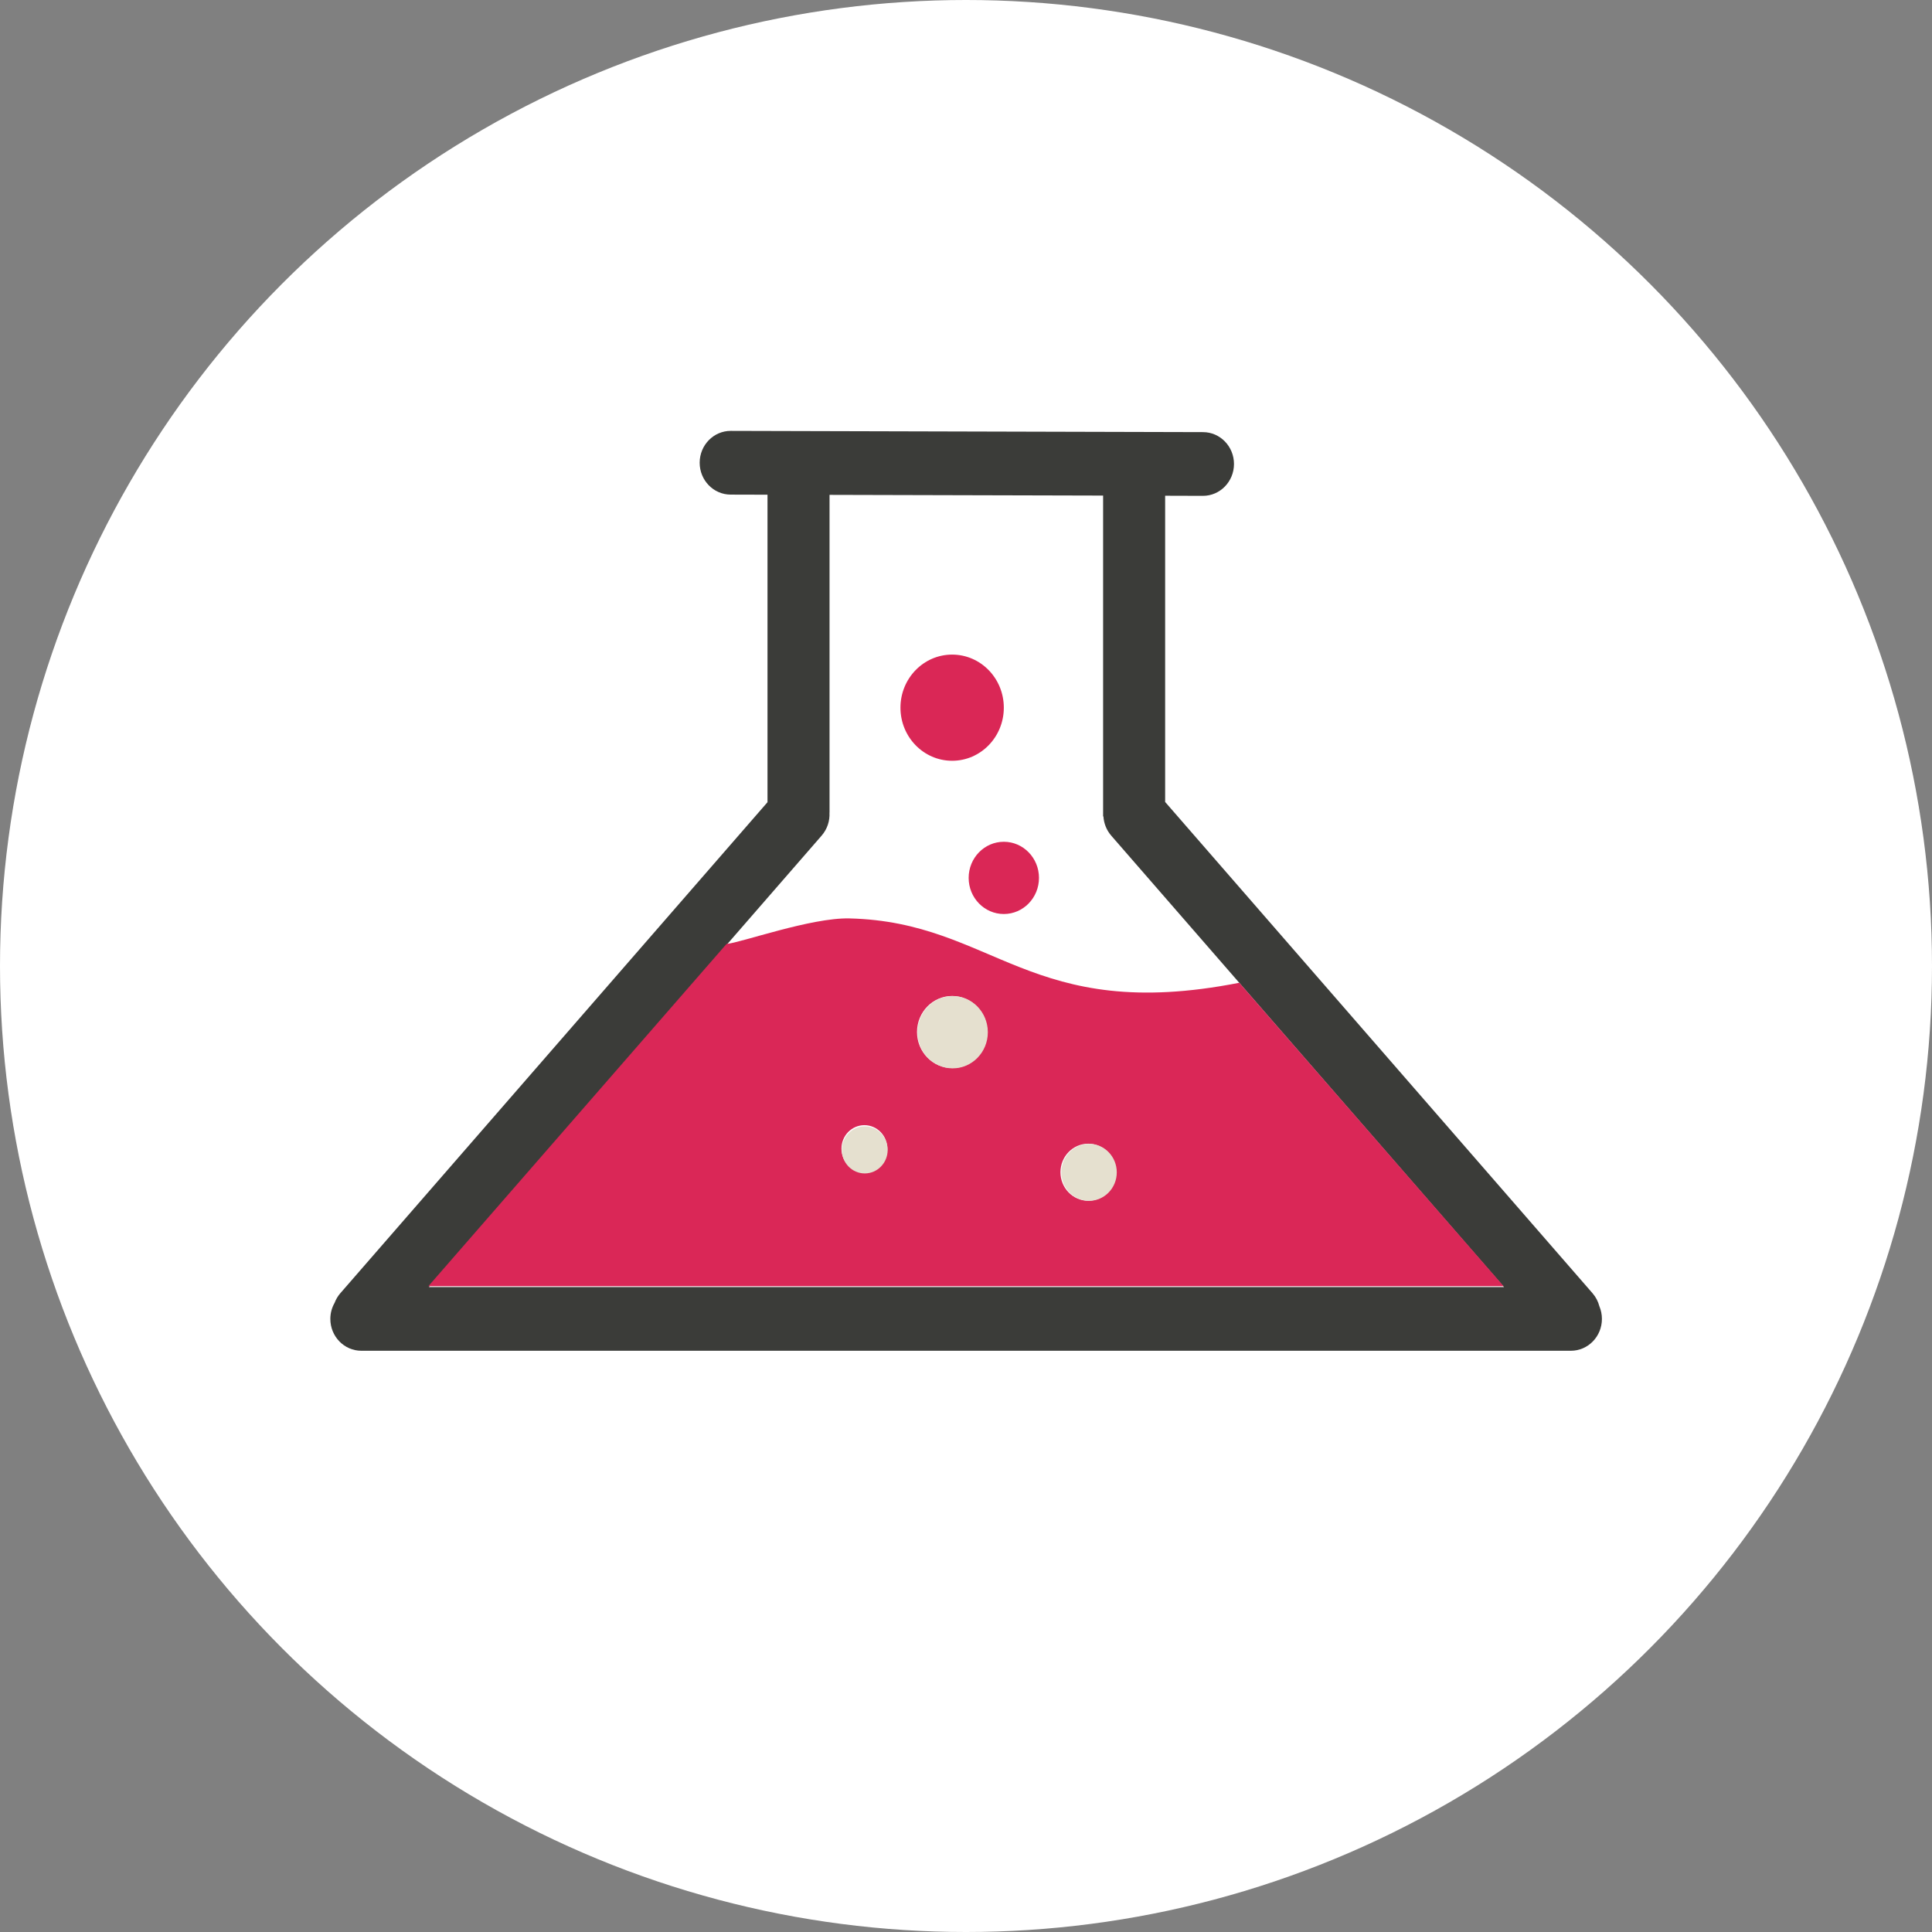 <?xml version="1.0" encoding="UTF-8"?>
<svg width="120px" height="120px" viewBox="0 0 120 120" version="1.1" xmlns="http://www.w3.org/2000/svg" xmlns:xlink="http://www.w3.org/1999/xlink">
    <rect x="0" y="0" width="120" height="120" fill="#808080" stroke="none"/>
    <!-- Generator: Sketch 51.3 (57544) - http://www.bohemiancoding.com/sketch -->
    <title>Group 30</title>
    <desc>Created with Sketch.</desc>
    <defs></defs>
    <g id="Page-1" stroke="none" stroke-width="1" fill="none" fill-rule="evenodd">
        <g id="Group-30">
            <circle id="Oval" fill="#FFFFFF" cx="60" cy="60" r="60"></circle>
            <g id="FL_Icon" transform="translate(20.518, 26.72)">
                <g id="Group-3">
                    <polygon id="Clip-2" points="0 0.043 78.98 0.043 78.98 57.168 0 57.168"></polygon>
                    <path d="M30.515,25.182 C30.87,24.774 31.03,24.257 31.002,23.751 L31.006,23.748 L31.006,4.017 L47.998,4.061 L47.998,23.981 L48.018,23.994 C48.046,24.419 48.205,24.839 48.502,25.182 L72.896,53.221 L6.122,53.221 L30.515,25.182 Z M78.822,54.414 C78.746,54.123 78.607,53.846 78.398,53.606 L51.851,23.091 L51.851,4.071 L54.197,4.078 C55.261,4.079 56.125,3.195 56.127,2.102 C56.128,1.009 55.268,0.122 54.204,0.12 L24.87,0.043 C23.806,0.041 22.942,0.926 22.94,2.018 C22.938,3.111 23.799,3.999 24.863,4.001 L27.153,4.007 L27.153,23.106 L0.619,53.606 C0.462,53.787 0.345,53.99 0.264,54.204 C0.097,54.496 0,54.836 0,55.2 C0,56.293 0.862,57.178 1.926,57.178 L77.054,57.178 C78.118,57.178 78.98,56.293 78.98,55.2 C78.98,54.92 78.923,54.655 78.822,54.414 Z" id="Fill-1" fill="#3B3C39"></path>
                </g>
                <path d="M41.831,17.235 C41.831,19.056 40.394,20.533 38.621,20.533 C36.848,20.533 35.411,19.056 35.411,17.235 C35.411,15.414 36.848,13.938 38.621,13.938 C40.394,13.938 41.831,15.414 41.831,17.235" id="Fill-4" fill="#DA2756"></path>
                <path d="M44.015,27.807 C44.015,29.046 43.037,30.051 41.831,30.051 C40.625,30.051 39.647,29.046 39.647,27.807 C39.647,26.568 40.625,25.564 41.831,25.564 C43.037,25.564 44.015,26.568 44.015,27.807" id="Fill-5" fill="#DA2756"></path>
                <path d="M47.077,47.862 C46.123,47.862 45.349,47.069 45.349,46.089 C45.349,45.11 46.123,44.317 47.077,44.317 C48.032,44.317 48.805,45.11 48.805,46.089 C48.805,47.069 48.032,47.862 47.077,47.862 M38.622,39.62 C37.417,39.62 36.44,38.618 36.44,37.381 C36.44,36.145 37.417,35.142 38.622,35.142 C39.828,35.142 40.805,36.145 40.805,37.381 C40.805,38.618 39.828,39.62 38.622,39.62 M33.171,46.089 C32.384,46.089 31.746,45.435 31.746,44.628 C31.746,43.82 32.384,43.166 33.171,43.166 C33.958,43.166 34.596,43.82 34.596,44.628 C34.596,45.435 33.958,46.089 33.171,46.089 M56.456,34.321 C43.414,36.886 41.27,30.54 32.235,30.324 C29.864,30.268 25.489,31.838 24.608,31.91 L6.089,53.167 L72.874,53.167 L56.456,34.321" id="Fill-6" fill="#DA2757"></path>
                <path d="M47.126,44.329 C46.176,44.329 45.405,45.12 45.405,46.096 C45.405,47.073 46.176,47.864 47.126,47.864 C48.077,47.864 48.847,47.073 48.847,46.096 C48.847,45.12 48.077,44.329 47.126,44.329" id="Fill-7" fill="#E5E0CF"></path>
                <path d="M33.194,43.241 C32.408,43.241 31.771,43.895 31.771,44.702 C31.771,45.51 32.408,46.164 33.194,46.164 C33.979,46.164 34.617,45.51 34.617,44.702 C34.617,43.895 33.979,43.241 33.194,43.241" id="Fill-8" fill="#E5E0CF"></path>
                <path d="M38.654,35.15 C37.448,35.15 36.47,36.155 36.47,37.394 C36.47,38.633 37.448,39.637 38.654,39.637 C39.861,39.637 40.838,38.633 40.838,37.394 C40.838,36.155 39.861,35.15 38.654,35.15" id="Fill-9" fill="#E5E0CF"></path>
            </g>
        </g>
    </g>
</svg>